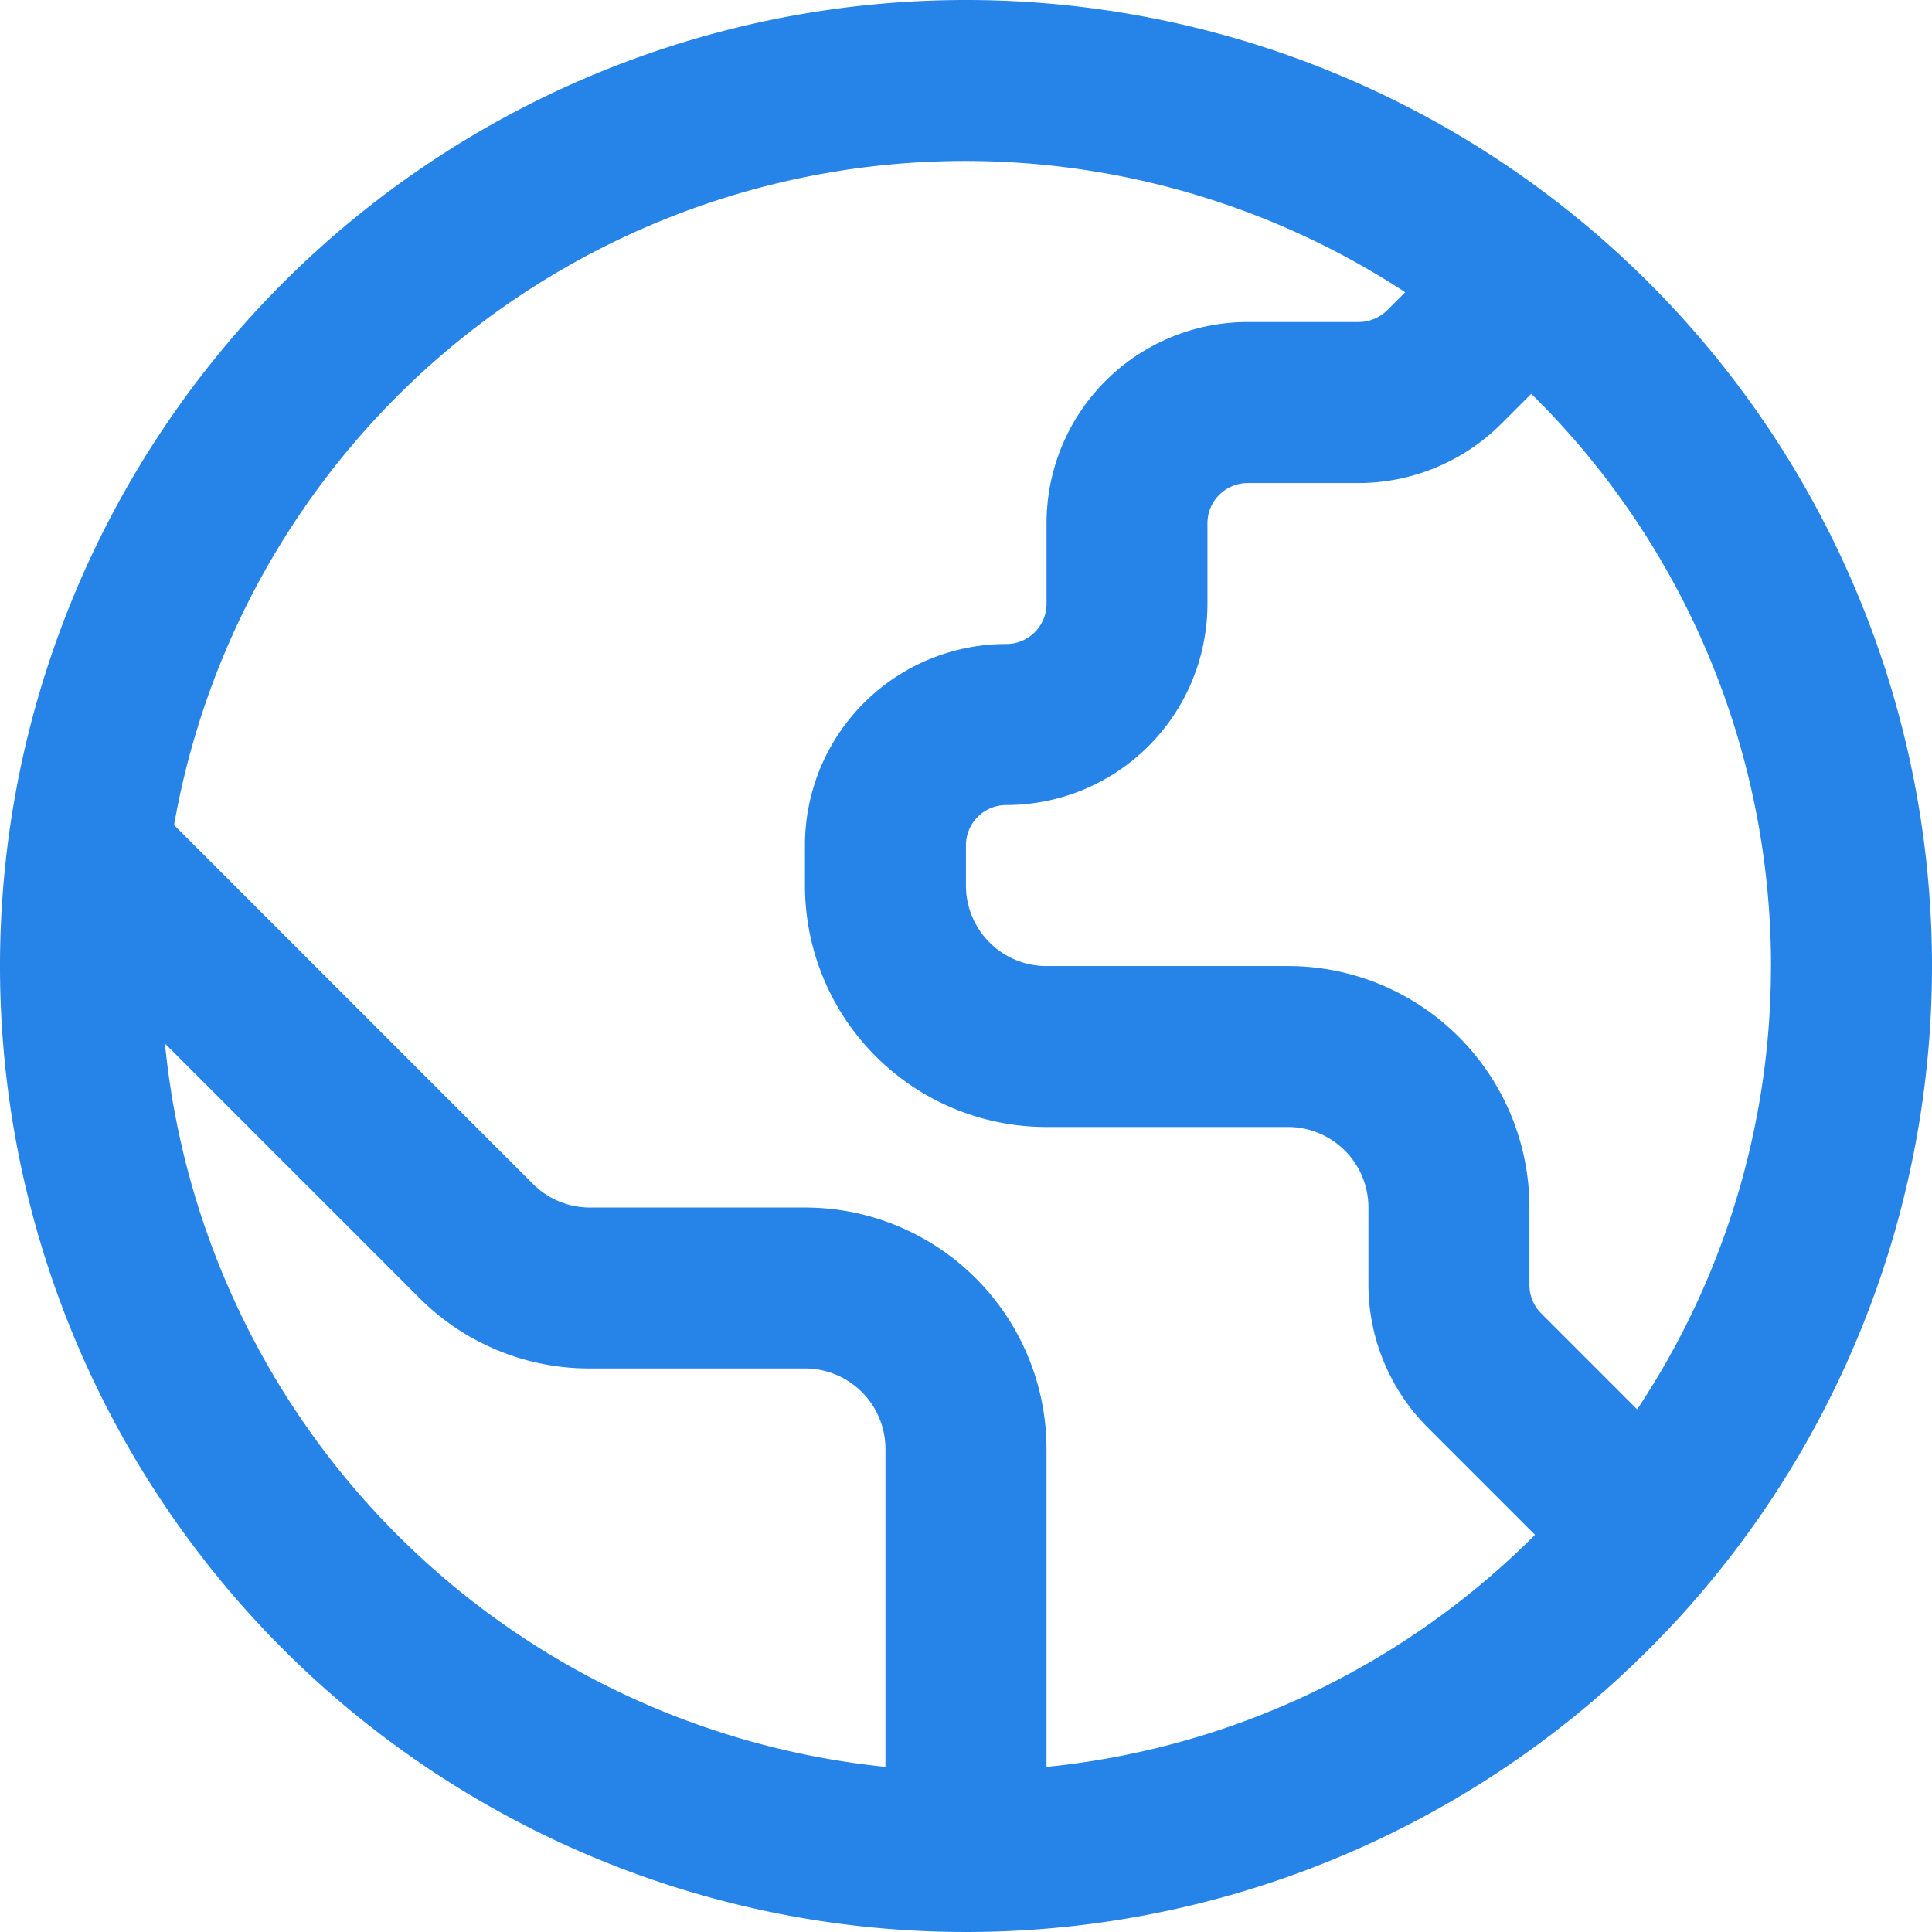 <svg xmlns="http://www.w3.org/2000/svg" width="37.682" height="37.682" viewBox="0 0 37.682 37.682"><path d="M18.841,0A18.841,18.841,0,1,0,37.682,18.841,18.841,18.841,0,0,0,18.841,0Zm15.7,18.841a15.6,15.6,0,0,1-2.61,8.648l-1.872-1.873a.785.785,0,0,1-.229-.554v-1.51a4.71,4.71,0,0,0-4.71-4.71h-4.71a1.57,1.57,0,0,1-1.57-1.57v-.785a.785.785,0,0,1,.785-.785,3.925,3.925,0,0,0,3.925-3.925v-1.57a.785.785,0,0,1,.785-.785H26.5a3.95,3.95,0,0,0,2.774-1.149l.592-.592A15.653,15.653,0,0,1,34.542,18.841ZM3.217,20.353l4.958,4.958a4.676,4.676,0,0,0,3.332,1.38H15.7a1.57,1.57,0,0,1,1.57,1.57v6.2A15.726,15.726,0,0,1,3.217,20.353ZM20.411,34.462v-6.2a4.71,4.71,0,0,0-4.71-4.71H11.507a1.57,1.57,0,0,1-1.112-.46l-7-7A15.667,15.667,0,0,1,27.408,5.7l-.352.352a.8.8,0,0,1-.554.229H24.337a3.925,3.925,0,0,0-3.925,3.925v1.57a.785.785,0,0,1-.785.785A3.925,3.925,0,0,0,15.7,16.486v.785a4.71,4.71,0,0,0,4.71,4.71h4.71a1.57,1.57,0,0,1,1.57,1.57v1.51a3.95,3.95,0,0,0,1.149,2.774l2.1,2.1A15.655,15.655,0,0,1,20.411,34.462Z" fill="#2683e8"/></svg>